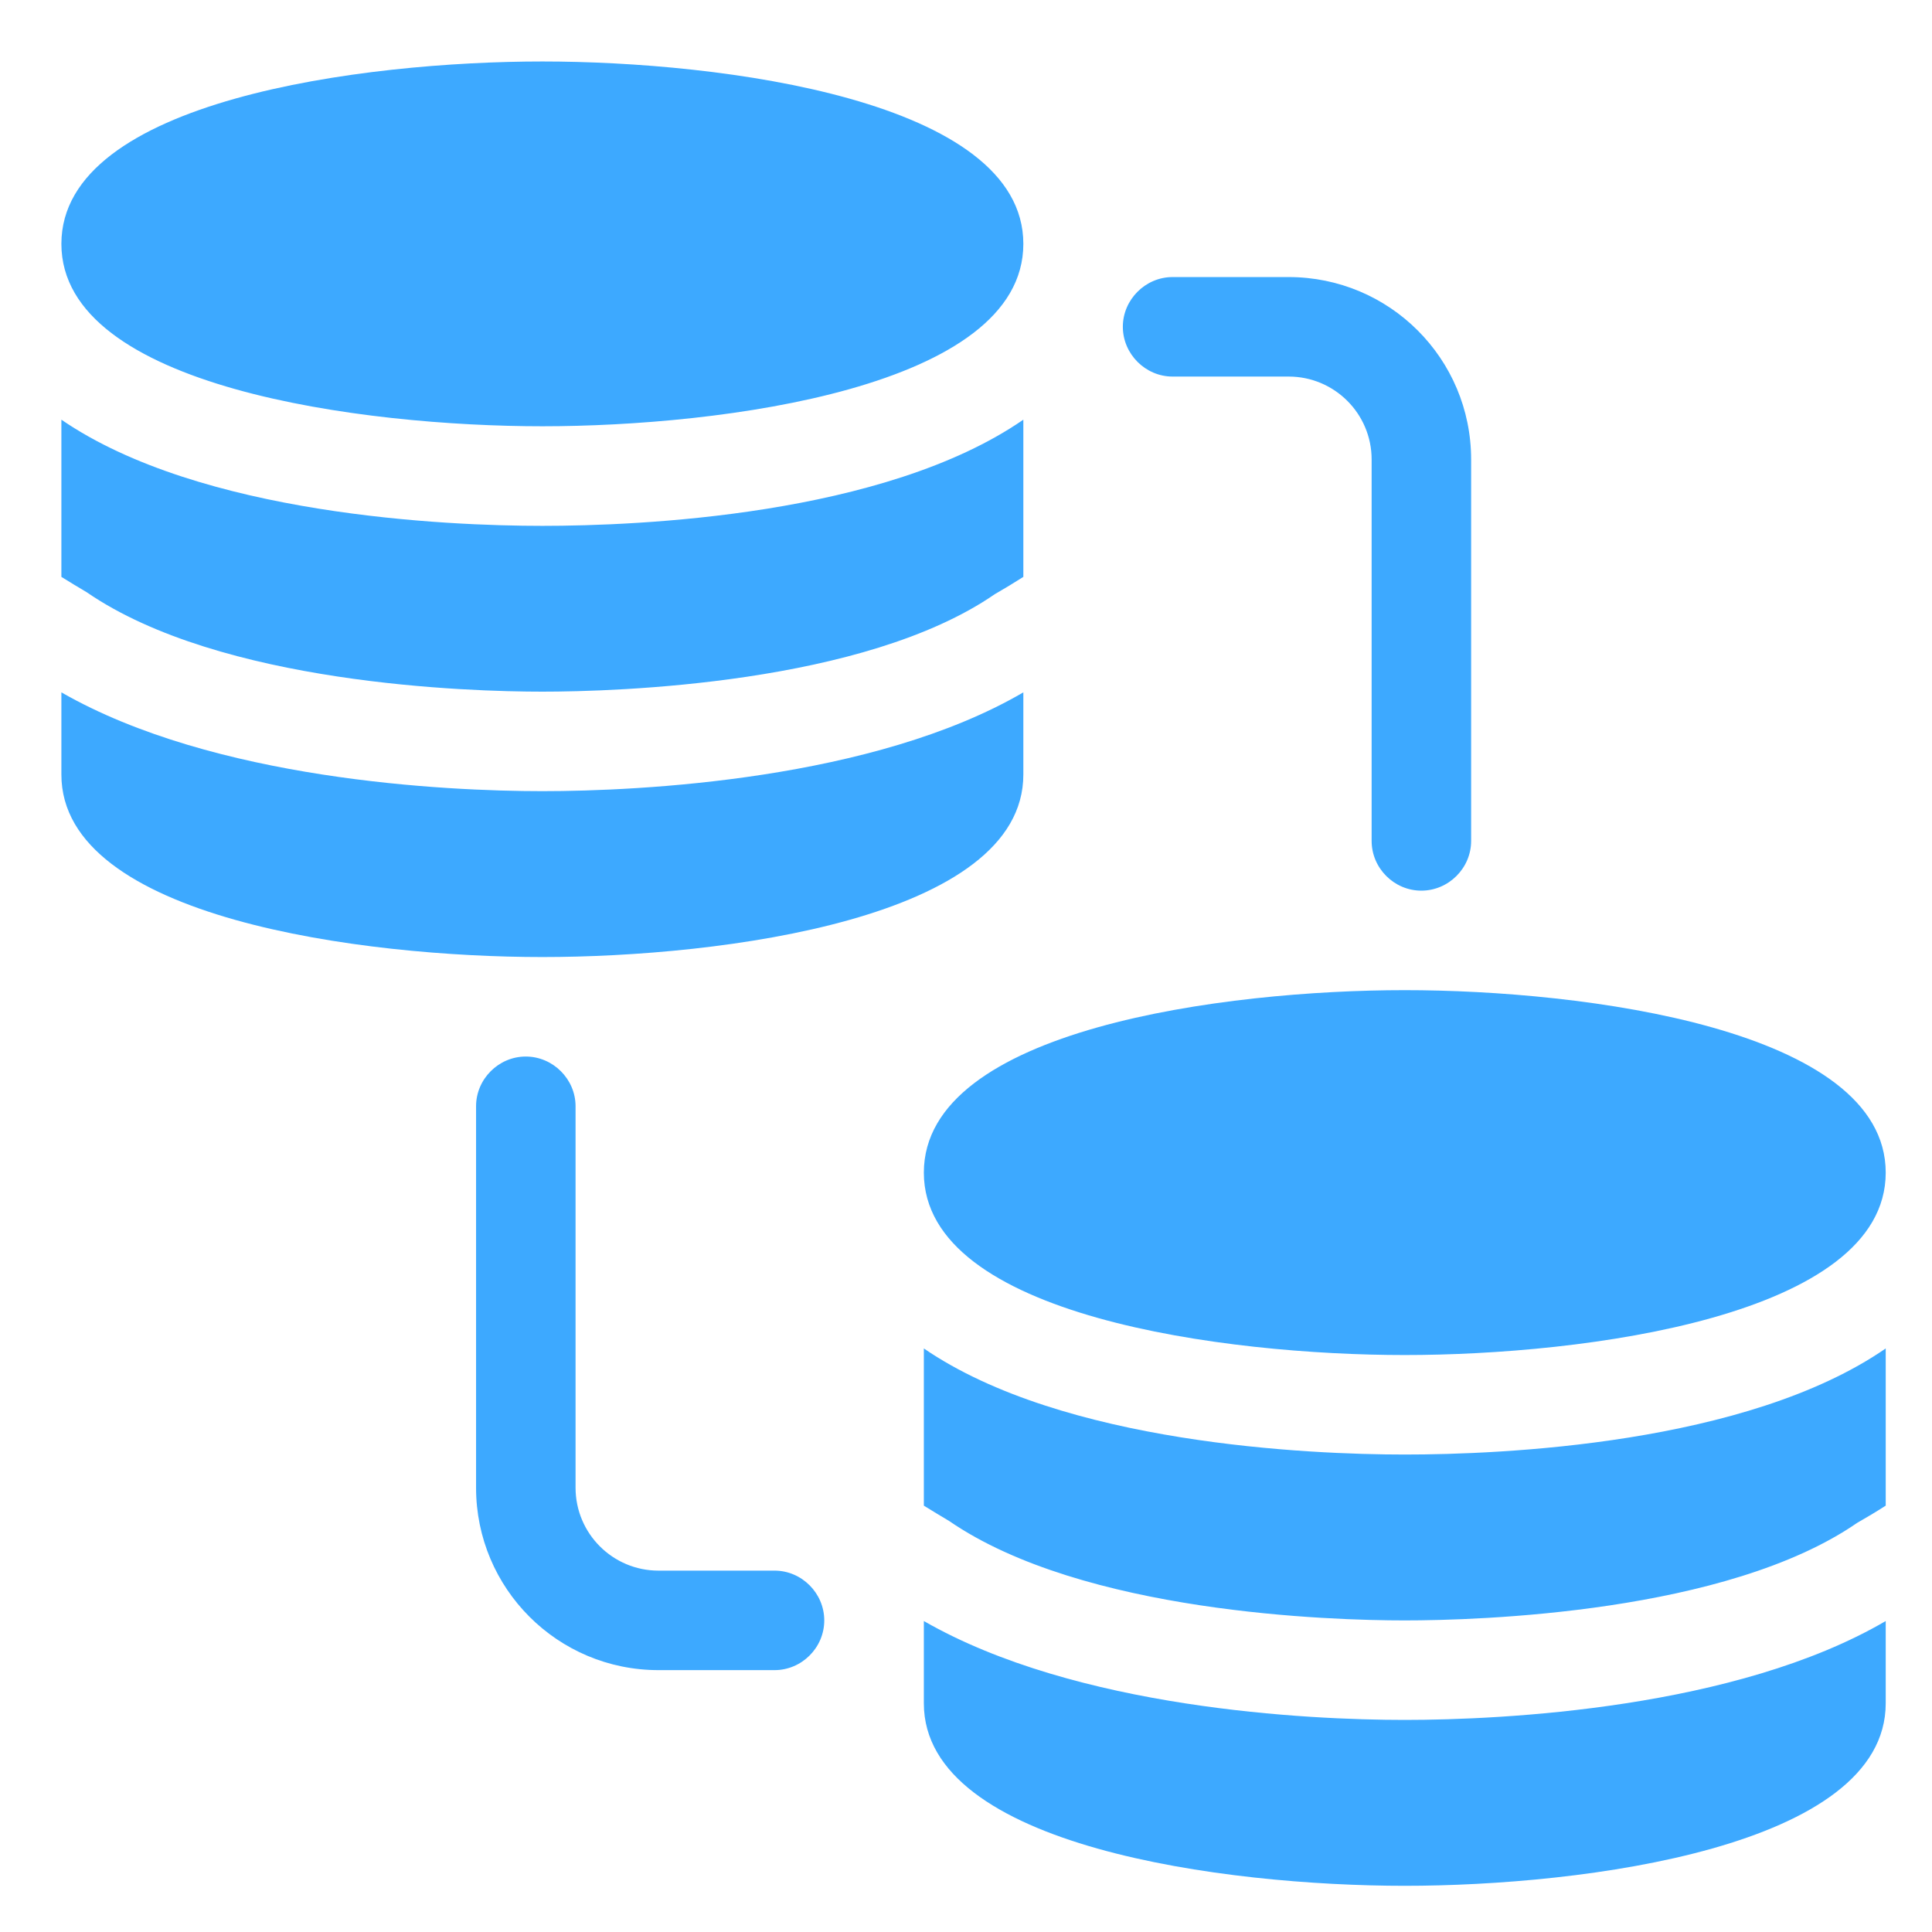 <svg width="22" height="22" viewBox="0 0 22 22" fill="none" xmlns="http://www.w3.org/2000/svg">
<path d="M11.653 2.777C11.653 4.416 8.208 4.854 6.176 4.854C4.144 4.854 0.699 4.416 0.699 2.777C0.699 1.138 4.144 0.7 6.176 0.7C8.208 0.7 11.653 1.138 11.653 2.777ZM0.986 6.743C2.512 7.793 5.345 7.876 6.176 7.876C7.007 7.876 9.84 7.793 11.328 6.766C11.434 6.705 11.547 6.637 11.653 6.569V4.779C10.066 5.874 7.264 5.988 6.176 5.988C5.088 5.988 2.286 5.867 0.699 4.779V6.569C0.797 6.63 0.896 6.69 0.986 6.743ZM6.176 9.009C5.073 9.009 2.437 8.881 0.699 7.884V8.82C0.699 10.46 4.144 10.898 6.176 10.898C8.208 10.898 11.653 10.46 11.653 8.82V7.884C9.945 8.881 7.286 9.009 6.176 9.009ZM15.996 11.275C13.964 11.275 10.52 11.714 10.52 13.353C10.52 14.992 13.964 15.43 15.996 15.43C18.028 15.43 21.473 14.992 21.473 13.353C21.473 11.714 18.028 11.275 15.996 11.275ZM10.807 17.319C12.333 18.369 15.165 18.452 15.996 18.452C16.827 18.452 19.66 18.369 21.148 17.341C21.254 17.281 21.367 17.213 21.473 17.145V15.355C19.887 16.45 17.084 16.563 15.996 16.563C14.909 16.563 12.106 16.442 10.52 15.355V17.145C10.618 17.205 10.716 17.266 10.807 17.319ZM15.996 19.585C14.893 19.585 12.257 19.457 10.52 18.459V19.396C10.52 21.035 13.964 21.474 15.996 21.474C18.028 21.474 21.473 21.035 21.473 19.396V18.459C19.766 19.457 17.107 19.585 15.996 19.585ZM16.752 9.576V5.232C16.752 4.084 15.823 3.155 14.674 3.155H13.352C13.043 3.155 12.786 3.412 12.786 3.721C12.786 4.031 13.043 4.288 13.352 4.288H14.674C15.196 4.288 15.619 4.711 15.619 5.232V9.576C15.619 9.886 15.875 10.142 16.185 10.142C16.495 10.142 16.752 9.886 16.752 9.576ZM9.386 18.452C9.386 18.142 9.13 17.885 8.82 17.885H7.498C6.977 17.885 6.554 17.462 6.554 16.941V12.597C6.554 12.288 6.297 12.031 5.987 12.031C5.677 12.031 5.421 12.288 5.421 12.597V16.941C5.421 18.089 6.35 19.018 7.498 19.018H8.82C9.13 19.018 9.386 18.762 9.386 18.452Z" fill="#3DA9FF"/>
</svg>
